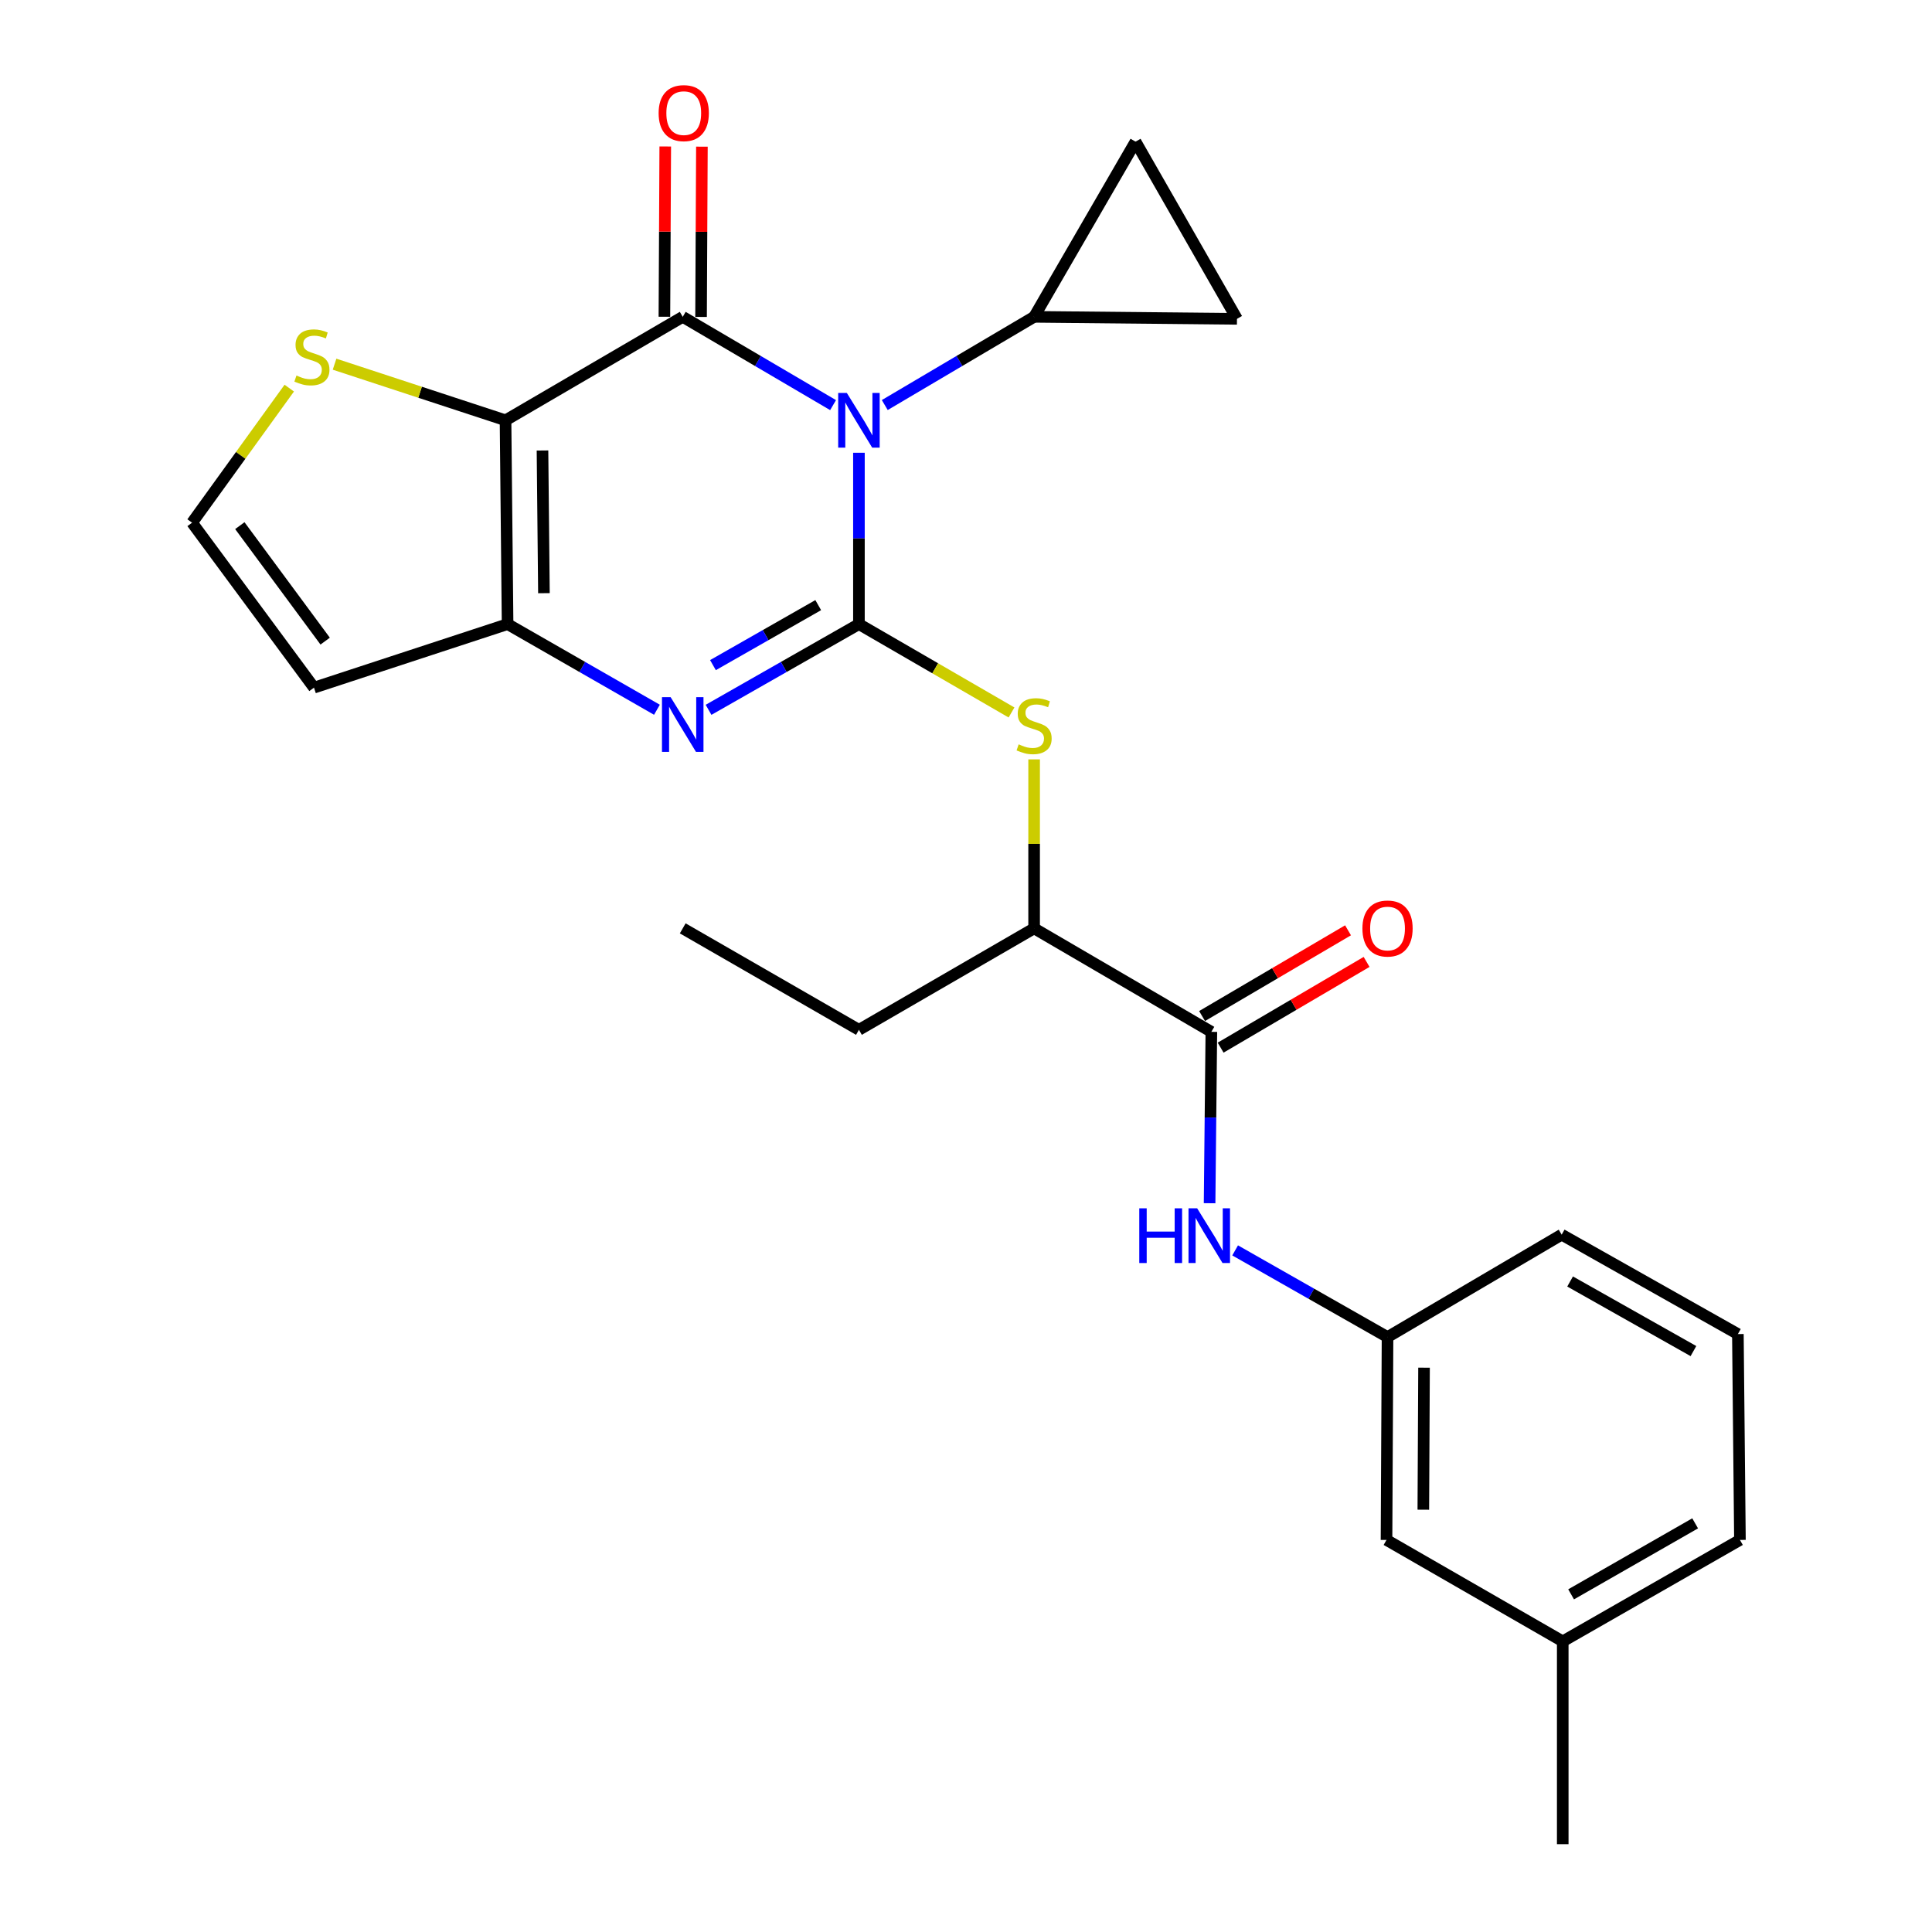 <?xml version='1.0' encoding='iso-8859-1'?>
<svg version='1.1' baseProfile='full'
              xmlns='http://www.w3.org/2000/svg'
                      xmlns:rdkit='http://www.rdkit.org/xml'
                      xmlns:xlink='http://www.w3.org/1999/xlink'
                  xml:space='preserve'
width='1000px' height='1000px' viewBox='0 0 1000 1000'>
<!-- END OF HEADER -->
<rect style='opacity:1.0;fill:#FFFFFF;stroke:none' width='1000' height='1000' x='0' y='0'> </rect>
<path class='bond-0' d='M 444.582,234.345 L 444.582,278.693' style='fill:none;fill-rule:evenodd;stroke:#0000FF;stroke-width:6px;stroke-linecap:butt;stroke-linejoin:miter;stroke-opacity:1' />
<path class='bond-0' d='M 444.582,278.693 L 444.582,323.041' style='fill:none;fill-rule:evenodd;stroke:#000000;stroke-width:6px;stroke-linecap:butt;stroke-linejoin:miter;stroke-opacity:1' />
<path class='bond-1' d='M 431.198,209.689 L 392.289,186.842' style='fill:none;fill-rule:evenodd;stroke:#0000FF;stroke-width:6px;stroke-linecap:butt;stroke-linejoin:miter;stroke-opacity:1' />
<path class='bond-1' d='M 392.289,186.842 L 353.38,163.995' style='fill:none;fill-rule:evenodd;stroke:#000000;stroke-width:6px;stroke-linecap:butt;stroke-linejoin:miter;stroke-opacity:1' />
<path class='bond-5' d='M 457.954,209.65 L 496.605,186.822' style='fill:none;fill-rule:evenodd;stroke:#0000FF;stroke-width:6px;stroke-linecap:butt;stroke-linejoin:miter;stroke-opacity:1' />
<path class='bond-5' d='M 496.605,186.822 L 535.256,163.995' style='fill:none;fill-rule:evenodd;stroke:#000000;stroke-width:6px;stroke-linecap:butt;stroke-linejoin:miter;stroke-opacity:1' />
<path class='bond-3' d='M 444.582,323.041 L 405.663,345.223' style='fill:none;fill-rule:evenodd;stroke:#000000;stroke-width:6px;stroke-linecap:butt;stroke-linejoin:miter;stroke-opacity:1' />
<path class='bond-3' d='M 405.663,345.223 L 366.745,367.406' style='fill:none;fill-rule:evenodd;stroke:#0000FF;stroke-width:6px;stroke-linecap:butt;stroke-linejoin:miter;stroke-opacity:1' />
<path class='bond-3' d='M 423.512,313.213 L 396.269,328.741' style='fill:none;fill-rule:evenodd;stroke:#000000;stroke-width:6px;stroke-linecap:butt;stroke-linejoin:miter;stroke-opacity:1' />
<path class='bond-3' d='M 396.269,328.741 L 369.026,344.269' style='fill:none;fill-rule:evenodd;stroke:#0000FF;stroke-width:6px;stroke-linecap:butt;stroke-linejoin:miter;stroke-opacity:1' />
<path class='bond-6' d='M 444.582,323.041 L 484.069,345.908' style='fill:none;fill-rule:evenodd;stroke:#000000;stroke-width:6px;stroke-linecap:butt;stroke-linejoin:miter;stroke-opacity:1' />
<path class='bond-6' d='M 484.069,345.908 L 523.556,368.775' style='fill:none;fill-rule:evenodd;stroke:#CCCC00;stroke-width:6px;stroke-linecap:butt;stroke-linejoin:miter;stroke-opacity:1' />
<path class='bond-2' d='M 353.38,163.995 L 261.663,217.548' style='fill:none;fill-rule:evenodd;stroke:#000000;stroke-width:6px;stroke-linecap:butt;stroke-linejoin:miter;stroke-opacity:1' />
<path class='bond-14' d='M 362.866,164.042 L 363.086,119.979' style='fill:none;fill-rule:evenodd;stroke:#000000;stroke-width:6px;stroke-linecap:butt;stroke-linejoin:miter;stroke-opacity:1' />
<path class='bond-14' d='M 363.086,119.979 L 363.306,75.916' style='fill:none;fill-rule:evenodd;stroke:#FF0000;stroke-width:6px;stroke-linecap:butt;stroke-linejoin:miter;stroke-opacity:1' />
<path class='bond-14' d='M 343.895,163.948 L 344.115,119.884' style='fill:none;fill-rule:evenodd;stroke:#000000;stroke-width:6px;stroke-linecap:butt;stroke-linejoin:miter;stroke-opacity:1' />
<path class='bond-14' d='M 344.115,119.884 L 344.335,75.821' style='fill:none;fill-rule:evenodd;stroke:#FF0000;stroke-width:6px;stroke-linecap:butt;stroke-linejoin:miter;stroke-opacity:1' />
<path class='bond-4' d='M 261.663,217.548 L 262.727,323.041' style='fill:none;fill-rule:evenodd;stroke:#000000;stroke-width:6px;stroke-linecap:butt;stroke-linejoin:miter;stroke-opacity:1' />
<path class='bond-4' d='M 280.793,233.18 L 281.538,307.026' style='fill:none;fill-rule:evenodd;stroke:#000000;stroke-width:6px;stroke-linecap:butt;stroke-linejoin:miter;stroke-opacity:1' />
<path class='bond-8' d='M 261.663,217.548 L 217.415,203.023' style='fill:none;fill-rule:evenodd;stroke:#000000;stroke-width:6px;stroke-linecap:butt;stroke-linejoin:miter;stroke-opacity:1' />
<path class='bond-8' d='M 217.415,203.023 L 173.167,188.499' style='fill:none;fill-rule:evenodd;stroke:#CCCC00;stroke-width:6px;stroke-linecap:butt;stroke-linejoin:miter;stroke-opacity:1' />
<path class='bond-27' d='M 340.028,367.367 L 301.378,345.204' style='fill:none;fill-rule:evenodd;stroke:#0000FF;stroke-width:6px;stroke-linecap:butt;stroke-linejoin:miter;stroke-opacity:1' />
<path class='bond-27' d='M 301.378,345.204 L 262.727,323.041' style='fill:none;fill-rule:evenodd;stroke:#000000;stroke-width:6px;stroke-linecap:butt;stroke-linejoin:miter;stroke-opacity:1' />
<path class='bond-10' d='M 262.727,323.041 L 162.515,355.925' style='fill:none;fill-rule:evenodd;stroke:#000000;stroke-width:6px;stroke-linecap:butt;stroke-linejoin:miter;stroke-opacity:1' />
<path class='bond-11' d='M 535.256,163.995 L 640.254,165.038' style='fill:none;fill-rule:evenodd;stroke:#000000;stroke-width:6px;stroke-linecap:butt;stroke-linejoin:miter;stroke-opacity:1' />
<path class='bond-12' d='M 535.256,163.995 L 587.755,73.321' style='fill:none;fill-rule:evenodd;stroke:#000000;stroke-width:6px;stroke-linecap:butt;stroke-linejoin:miter;stroke-opacity:1' />
<path class='bond-13' d='M 535.256,393.055 L 535.256,436.786' style='fill:none;fill-rule:evenodd;stroke:#CCCC00;stroke-width:6px;stroke-linecap:butt;stroke-linejoin:miter;stroke-opacity:1' />
<path class='bond-13' d='M 535.256,436.786 L 535.256,480.517' style='fill:none;fill-rule:evenodd;stroke:#000000;stroke-width:6px;stroke-linecap:butt;stroke-linejoin:miter;stroke-opacity:1' />
<path class='bond-7' d='M 626.994,534.08 L 535.256,480.517' style='fill:none;fill-rule:evenodd;stroke:#000000;stroke-width:6px;stroke-linecap:butt;stroke-linejoin:miter;stroke-opacity:1' />
<path class='bond-9' d='M 626.994,534.08 L 626.538,578.433' style='fill:none;fill-rule:evenodd;stroke:#000000;stroke-width:6px;stroke-linecap:butt;stroke-linejoin:miter;stroke-opacity:1' />
<path class='bond-9' d='M 626.538,578.433 L 626.082,622.786' style='fill:none;fill-rule:evenodd;stroke:#0000FF;stroke-width:6px;stroke-linecap:butt;stroke-linejoin:miter;stroke-opacity:1' />
<path class='bond-16' d='M 631.799,542.259 L 669.572,520.072' style='fill:none;fill-rule:evenodd;stroke:#000000;stroke-width:6px;stroke-linecap:butt;stroke-linejoin:miter;stroke-opacity:1' />
<path class='bond-16' d='M 669.572,520.072 L 707.345,497.885' style='fill:none;fill-rule:evenodd;stroke:#FF0000;stroke-width:6px;stroke-linecap:butt;stroke-linejoin:miter;stroke-opacity:1' />
<path class='bond-16' d='M 622.19,525.901 L 659.963,503.713' style='fill:none;fill-rule:evenodd;stroke:#000000;stroke-width:6px;stroke-linecap:butt;stroke-linejoin:miter;stroke-opacity:1' />
<path class='bond-16' d='M 659.963,503.713 L 697.737,481.526' style='fill:none;fill-rule:evenodd;stroke:#FF0000;stroke-width:6px;stroke-linecap:butt;stroke-linejoin:miter;stroke-opacity:1' />
<path class='bond-15' d='M 149.721,200.891 L 124.567,235.717' style='fill:none;fill-rule:evenodd;stroke:#CCCC00;stroke-width:6px;stroke-linecap:butt;stroke-linejoin:miter;stroke-opacity:1' />
<path class='bond-15' d='M 124.567,235.717 L 99.413,270.542' style='fill:none;fill-rule:evenodd;stroke:#000000;stroke-width:6px;stroke-linecap:butt;stroke-linejoin:miter;stroke-opacity:1' />
<path class='bond-17' d='M 639.303,647.201 L 678.744,669.631' style='fill:none;fill-rule:evenodd;stroke:#0000FF;stroke-width:6px;stroke-linecap:butt;stroke-linejoin:miter;stroke-opacity:1' />
<path class='bond-17' d='M 678.744,669.631 L 718.185,692.062' style='fill:none;fill-rule:evenodd;stroke:#000000;stroke-width:6px;stroke-linecap:butt;stroke-linejoin:miter;stroke-opacity:1' />
<path class='bond-28' d='M 162.515,355.925 L 99.413,270.542' style='fill:none;fill-rule:evenodd;stroke:#000000;stroke-width:6px;stroke-linecap:butt;stroke-linejoin:miter;stroke-opacity:1' />
<path class='bond-28' d='M 168.307,331.842 L 124.135,272.074' style='fill:none;fill-rule:evenodd;stroke:#000000;stroke-width:6px;stroke-linecap:butt;stroke-linejoin:miter;stroke-opacity:1' />
<path class='bond-26' d='M 640.254,165.038 L 587.755,73.321' style='fill:none;fill-rule:evenodd;stroke:#000000;stroke-width:6px;stroke-linecap:butt;stroke-linejoin:miter;stroke-opacity:1' />
<path class='bond-22' d='M 535.256,480.517 L 444.582,533.037' style='fill:none;fill-rule:evenodd;stroke:#000000;stroke-width:6px;stroke-linecap:butt;stroke-linejoin:miter;stroke-opacity:1' />
<path class='bond-18' d='M 718.185,692.062 L 717.658,797.07' style='fill:none;fill-rule:evenodd;stroke:#000000;stroke-width:6px;stroke-linecap:butt;stroke-linejoin:miter;stroke-opacity:1' />
<path class='bond-18' d='M 737.077,707.908 L 736.709,781.414' style='fill:none;fill-rule:evenodd;stroke:#000000;stroke-width:6px;stroke-linecap:butt;stroke-linejoin:miter;stroke-opacity:1' />
<path class='bond-21' d='M 718.185,692.062 L 808.322,639.057' style='fill:none;fill-rule:evenodd;stroke:#000000;stroke-width:6px;stroke-linecap:butt;stroke-linejoin:miter;stroke-opacity:1' />
<path class='bond-19' d='M 717.658,797.07 L 808.87,849.569' style='fill:none;fill-rule:evenodd;stroke:#000000;stroke-width:6px;stroke-linecap:butt;stroke-linejoin:miter;stroke-opacity:1' />
<path class='bond-24' d='M 808.87,849.569 L 808.87,954.545' style='fill:none;fill-rule:evenodd;stroke:#000000;stroke-width:6px;stroke-linecap:butt;stroke-linejoin:miter;stroke-opacity:1' />
<path class='bond-29' d='M 808.87,849.569 L 900.587,797.07' style='fill:none;fill-rule:evenodd;stroke:#000000;stroke-width:6px;stroke-linecap:butt;stroke-linejoin:miter;stroke-opacity:1' />
<path class='bond-29' d='M 813.203,825.229 L 877.405,788.48' style='fill:none;fill-rule:evenodd;stroke:#000000;stroke-width:6px;stroke-linecap:butt;stroke-linejoin:miter;stroke-opacity:1' />
<path class='bond-20' d='M 899.523,690.512 L 808.322,639.057' style='fill:none;fill-rule:evenodd;stroke:#000000;stroke-width:6px;stroke-linecap:butt;stroke-linejoin:miter;stroke-opacity:1' />
<path class='bond-20' d='M 876.52,699.317 L 812.679,663.298' style='fill:none;fill-rule:evenodd;stroke:#000000;stroke-width:6px;stroke-linecap:butt;stroke-linejoin:miter;stroke-opacity:1' />
<path class='bond-23' d='M 899.523,690.512 L 900.587,797.07' style='fill:none;fill-rule:evenodd;stroke:#000000;stroke-width:6px;stroke-linecap:butt;stroke-linejoin:miter;stroke-opacity:1' />
<path class='bond-25' d='M 444.582,533.037 L 353.38,480.517' style='fill:none;fill-rule:evenodd;stroke:#000000;stroke-width:6px;stroke-linecap:butt;stroke-linejoin:miter;stroke-opacity:1' />
<path  class='atom-0' d='M 438.322 203.388
L 447.602 218.388
Q 448.522 219.868, 450.002 222.548
Q 451.482 225.228, 451.562 225.388
L 451.562 203.388
L 455.322 203.388
L 455.322 231.708
L 451.442 231.708
L 441.482 215.308
Q 440.322 213.388, 439.082 211.188
Q 437.882 208.988, 437.522 208.308
L 437.522 231.708
L 433.842 231.708
L 433.842 203.388
L 438.322 203.388
' fill='#0000FF'/>
<path  class='atom-4' d='M 347.12 360.863
L 356.4 375.863
Q 357.32 377.343, 358.8 380.023
Q 360.28 382.703, 360.36 382.863
L 360.36 360.863
L 364.12 360.863
L 364.12 389.183
L 360.24 389.183
L 350.28 372.783
Q 349.12 370.863, 347.88 368.663
Q 346.68 366.463, 346.32 365.783
L 346.32 389.183
L 342.64 389.183
L 342.64 360.863
L 347.12 360.863
' fill='#0000FF'/>
<path  class='atom-7' d='M 527.256 385.27
Q 527.576 385.39, 528.896 385.95
Q 530.216 386.51, 531.656 386.87
Q 533.136 387.19, 534.576 387.19
Q 537.256 387.19, 538.816 385.91
Q 540.376 384.59, 540.376 382.31
Q 540.376 380.75, 539.576 379.79
Q 538.816 378.83, 537.616 378.31
Q 536.416 377.79, 534.416 377.19
Q 531.896 376.43, 530.376 375.71
Q 528.896 374.99, 527.816 373.47
Q 526.776 371.95, 526.776 369.39
Q 526.776 365.83, 529.176 363.63
Q 531.616 361.43, 536.416 361.43
Q 539.696 361.43, 543.416 362.99
L 542.496 366.07
Q 539.096 364.67, 536.536 364.67
Q 533.776 364.67, 532.256 365.83
Q 530.736 366.95, 530.776 368.91
Q 530.776 370.43, 531.536 371.35
Q 532.336 372.27, 533.456 372.79
Q 534.616 373.31, 536.536 373.91
Q 539.096 374.71, 540.616 375.51
Q 542.136 376.31, 543.216 377.95
Q 544.336 379.55, 544.336 382.31
Q 544.336 386.23, 541.696 388.35
Q 539.096 390.43, 534.736 390.43
Q 532.216 390.43, 530.296 389.87
Q 528.416 389.35, 526.176 388.43
L 527.256 385.27
' fill='#CCCC00'/>
<path  class='atom-9' d='M 153.45 194.373
Q 153.77 194.493, 155.09 195.053
Q 156.41 195.613, 157.85 195.973
Q 159.33 196.293, 160.77 196.293
Q 163.45 196.293, 165.01 195.013
Q 166.57 193.693, 166.57 191.413
Q 166.57 189.853, 165.77 188.893
Q 165.01 187.933, 163.81 187.413
Q 162.61 186.893, 160.61 186.293
Q 158.09 185.533, 156.57 184.813
Q 155.09 184.093, 154.01 182.573
Q 152.97 181.053, 152.97 178.493
Q 152.97 174.933, 155.37 172.733
Q 157.81 170.533, 162.61 170.533
Q 165.89 170.533, 169.61 172.093
L 168.69 175.173
Q 165.29 173.773, 162.73 173.773
Q 159.97 173.773, 158.45 174.933
Q 156.93 176.053, 156.97 178.013
Q 156.97 179.533, 157.73 180.453
Q 158.53 181.373, 159.65 181.893
Q 160.81 182.413, 162.73 183.013
Q 165.29 183.813, 166.81 184.613
Q 168.33 185.413, 169.41 187.053
Q 170.53 188.653, 170.53 191.413
Q 170.53 195.333, 167.89 197.453
Q 165.29 199.533, 160.93 199.533
Q 158.41 199.533, 156.49 198.973
Q 154.61 198.453, 152.37 197.533
L 153.45 194.373
' fill='#CCCC00'/>
<path  class='atom-10' d='M 589.689 625.424
L 593.529 625.424
L 593.529 637.464
L 608.009 637.464
L 608.009 625.424
L 611.849 625.424
L 611.849 653.744
L 608.009 653.744
L 608.009 640.664
L 593.529 640.664
L 593.529 653.744
L 589.689 653.744
L 589.689 625.424
' fill='#0000FF'/>
<path  class='atom-10' d='M 619.649 625.424
L 628.929 640.424
Q 629.849 641.904, 631.329 644.584
Q 632.809 647.264, 632.889 647.424
L 632.889 625.424
L 636.649 625.424
L 636.649 653.744
L 632.769 653.744
L 622.809 637.344
Q 621.649 635.424, 620.409 633.224
Q 619.209 631.024, 618.849 630.344
L 618.849 653.744
L 615.169 653.744
L 615.169 625.424
L 619.649 625.424
' fill='#0000FF'/>
<path  class='atom-15' d='M 340.907 58.55
Q 340.907 51.75, 344.267 47.95
Q 347.627 44.15, 353.907 44.15
Q 360.187 44.15, 363.547 47.95
Q 366.907 51.75, 366.907 58.55
Q 366.907 65.43, 363.507 69.35
Q 360.107 73.23, 353.907 73.23
Q 347.667 73.23, 344.267 69.35
Q 340.907 65.47, 340.907 58.55
M 353.907 70.03
Q 358.227 70.03, 360.547 67.15
Q 362.907 64.23, 362.907 58.55
Q 362.907 52.99, 360.547 50.19
Q 358.227 47.35, 353.907 47.35
Q 349.587 47.35, 347.227 50.15
Q 344.907 52.95, 344.907 58.55
Q 344.907 64.27, 347.227 67.15
Q 349.587 70.03, 353.907 70.03
' fill='#FF0000'/>
<path  class='atom-17' d='M 705.185 480.597
Q 705.185 473.797, 708.545 469.997
Q 711.905 466.197, 718.185 466.197
Q 724.465 466.197, 727.825 469.997
Q 731.185 473.797, 731.185 480.597
Q 731.185 487.477, 727.785 491.397
Q 724.385 495.277, 718.185 495.277
Q 711.945 495.277, 708.545 491.397
Q 705.185 487.517, 705.185 480.597
M 718.185 492.077
Q 722.505 492.077, 724.825 489.197
Q 727.185 486.277, 727.185 480.597
Q 727.185 475.037, 724.825 472.237
Q 722.505 469.397, 718.185 469.397
Q 713.865 469.397, 711.505 472.197
Q 709.185 474.997, 709.185 480.597
Q 709.185 486.317, 711.505 489.197
Q 713.865 492.077, 718.185 492.077
' fill='#FF0000'/>
</svg>
